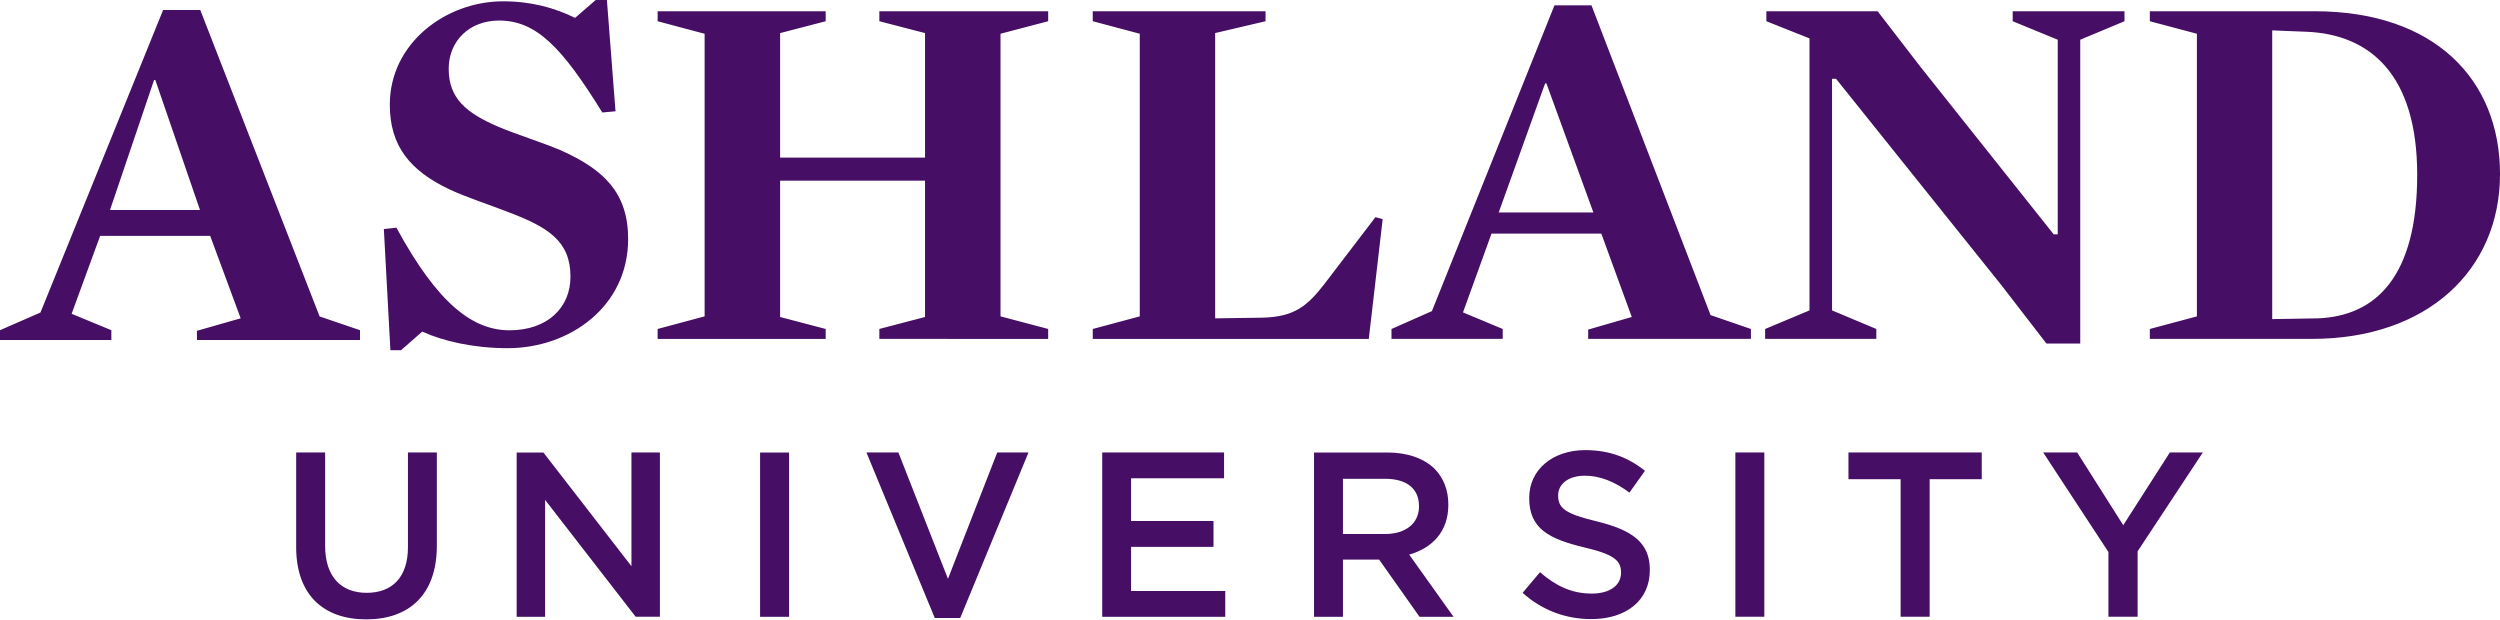 <svg xmlns="http://www.w3.org/2000/svg" width="250" height="62"><path d="m216.984 45.248-4.659 7.272-4.606-7.272h-3.399l6.523 9.954v6.474h2.919V55.13l6.52-9.882zm-32.138 0v2.673h5.216v13.755h2.904V47.92h5.208v-2.673zm-8.414 0h-2.895v16.428h2.895zm-24.17 14.035 1.735-2.061c1.583 1.36 3.15 2.136 5.184 2.136 1.791 0 2.921-.822 2.921-2.068v-.04c0-1.178-.653-1.807-3.712-2.52-3.496-.84-5.47-1.878-5.47-4.908v-.041c0-2.82 2.35-4.77 5.611-4.77 2.391 0 4.299.728 5.962 2.07l-1.549 2.178c-1.475-1.099-2.955-1.69-4.452-1.69-1.707 0-2.678.87-2.678 1.955v.046c0 1.263.752 1.82 3.892 2.574 3.479.853 5.276 2.097 5.276 4.816v.047c0 3.08-2.417 4.901-5.856 4.901-2.524 0-4.9-.861-6.864-2.625M138.521 53.4c2.065 0 3.379-1.089 3.379-2.75v-.046c0-1.768-1.263-2.726-3.406-2.726h-4.199V53.4zm.216-8.15c2.063 0 3.683.61 4.737 1.642.872.897 1.359 2.109 1.359 3.54v.055c0 2.699-1.625 4.314-3.912 4.976l4.432 6.216h-3.4l-4.042-5.722h-3.616v5.722h-2.892V45.25Zm-28.515 0v16.427h12.304V59.1h-9.42v-4.413h8.244V52.1h-8.244v-4.273h9.3v-2.579zm-10.5 0-4.926 12.633-4.956-12.634h-3.196l6.835 16.554h2.54l6.829-16.554zm-20.815 0h-2.899v16.427h2.899zm-15.763 0v11.37L54.34 45.25h-2.674v16.427h2.844V49.99l9.056 11.685h2.424V45.248Zm-33.527 9.46v-9.463h2.895v9.342c0 3.047 1.57 4.693 4.155 4.693 2.553 0 4.127-1.552 4.127-4.572v-9.463h2.89v9.32c0 4.907-2.775 7.37-7.068 7.37-4.271 0-7-2.463-7-7.227M230.67 3.177l-3.448-.138v28.87l4.5-.072c5.902-.198 9.998-4.23 9.998-14.36 0-10.066-4.759-14.037-11.05-14.3m-15.688-1.054v-.998h16.489c11.974 0 18.53 6.819 18.53 16.282 0 9.602-7.284 16.482-18.798 16.482h-16.221v-.99l4.707-1.26V3.375ZM180.95 3.839l-4.313-1.716v-.998h11.127l4.231 5.493 13.372 16.812h.405V3.972l-4.503-1.85v-.997h11.179v.998l-4.423 1.849v30.384h-3.379l-4.5-5.831-16.542-20.646h-.4V31.04l4.428 1.858v.991h-11.119v-.99l4.437-1.859zm-26.308 4.503h-.132l-4.639 12.902h9.467zm-8.344 22.898 3.973 1.658v.991H139.15v-.99l4.041-1.787L155.447.533h3.7l11.909 30.976 4.035 1.39v.99h-16.274v-.93l4.361-1.26-3.047-8.336h-10.982zm-9.419 2.65h-27.603v-.992l4.701-1.261V3.374l-4.701-1.251v-.998h17.278v.998l-5.038 1.184v28.528l4.703-.067c3.306-.068 4.569-1.256 6.22-3.366l5.105-6.685.723.195zM92.503 3.308l-4.569-1.186v-.998h16.884v.998l-4.766 1.252v28.262l4.766 1.26v.994H87.934v-.994l4.569-1.197V18.07H78.01V31.7l4.558 1.196v.995H65.764v-.995l4.698-1.26V3.377l-4.698-1.253v-.998h16.804v.998L78.01 3.309V15.76h14.493ZM50.76 34.818c-3.444 0-6.488-.723-8.535-1.658l-2.121 1.86H39.04l-.655-12.118 1.258-.135c4.165 7.68 7.672 10.263 11.314 10.263 3.777 0 6.091-2.254 6.091-5.36 0-3.574-2.245-4.963-6.29-6.488-1.848-.724-3.966-1.39-5.82-2.247-3.909-1.858-5.958-4.307-5.958-8.472C38.98 4.302 44.605.132 50.3.132c2.843 0 5.16.654 7.208 1.656L59.57 0h1.12l.861 11.128-1.321.121C56.188 4.7 53.61 2.054 49.902 2.054c-2.974 0-5.033 2.051-5.033 4.828 0 2.983 1.784 4.437 5.033 5.825 1.917.798 4.102 1.458 6.163 2.318 4.296 1.915 6.749 4.233 6.749 8.877 0 6.747-5.83 10.916-12.054 10.916M16.313 1 4.046 31.252 0 33.02V34h11.135v-.98l-3.973-1.64 2.852-7.794h11.005l3.048 8.246-4.373 1.248V34H36v-.98l-4.039-1.377L20.026 1Zm-.907 7h.126L20 21h-9z" style="fill:#460e65"/></svg>